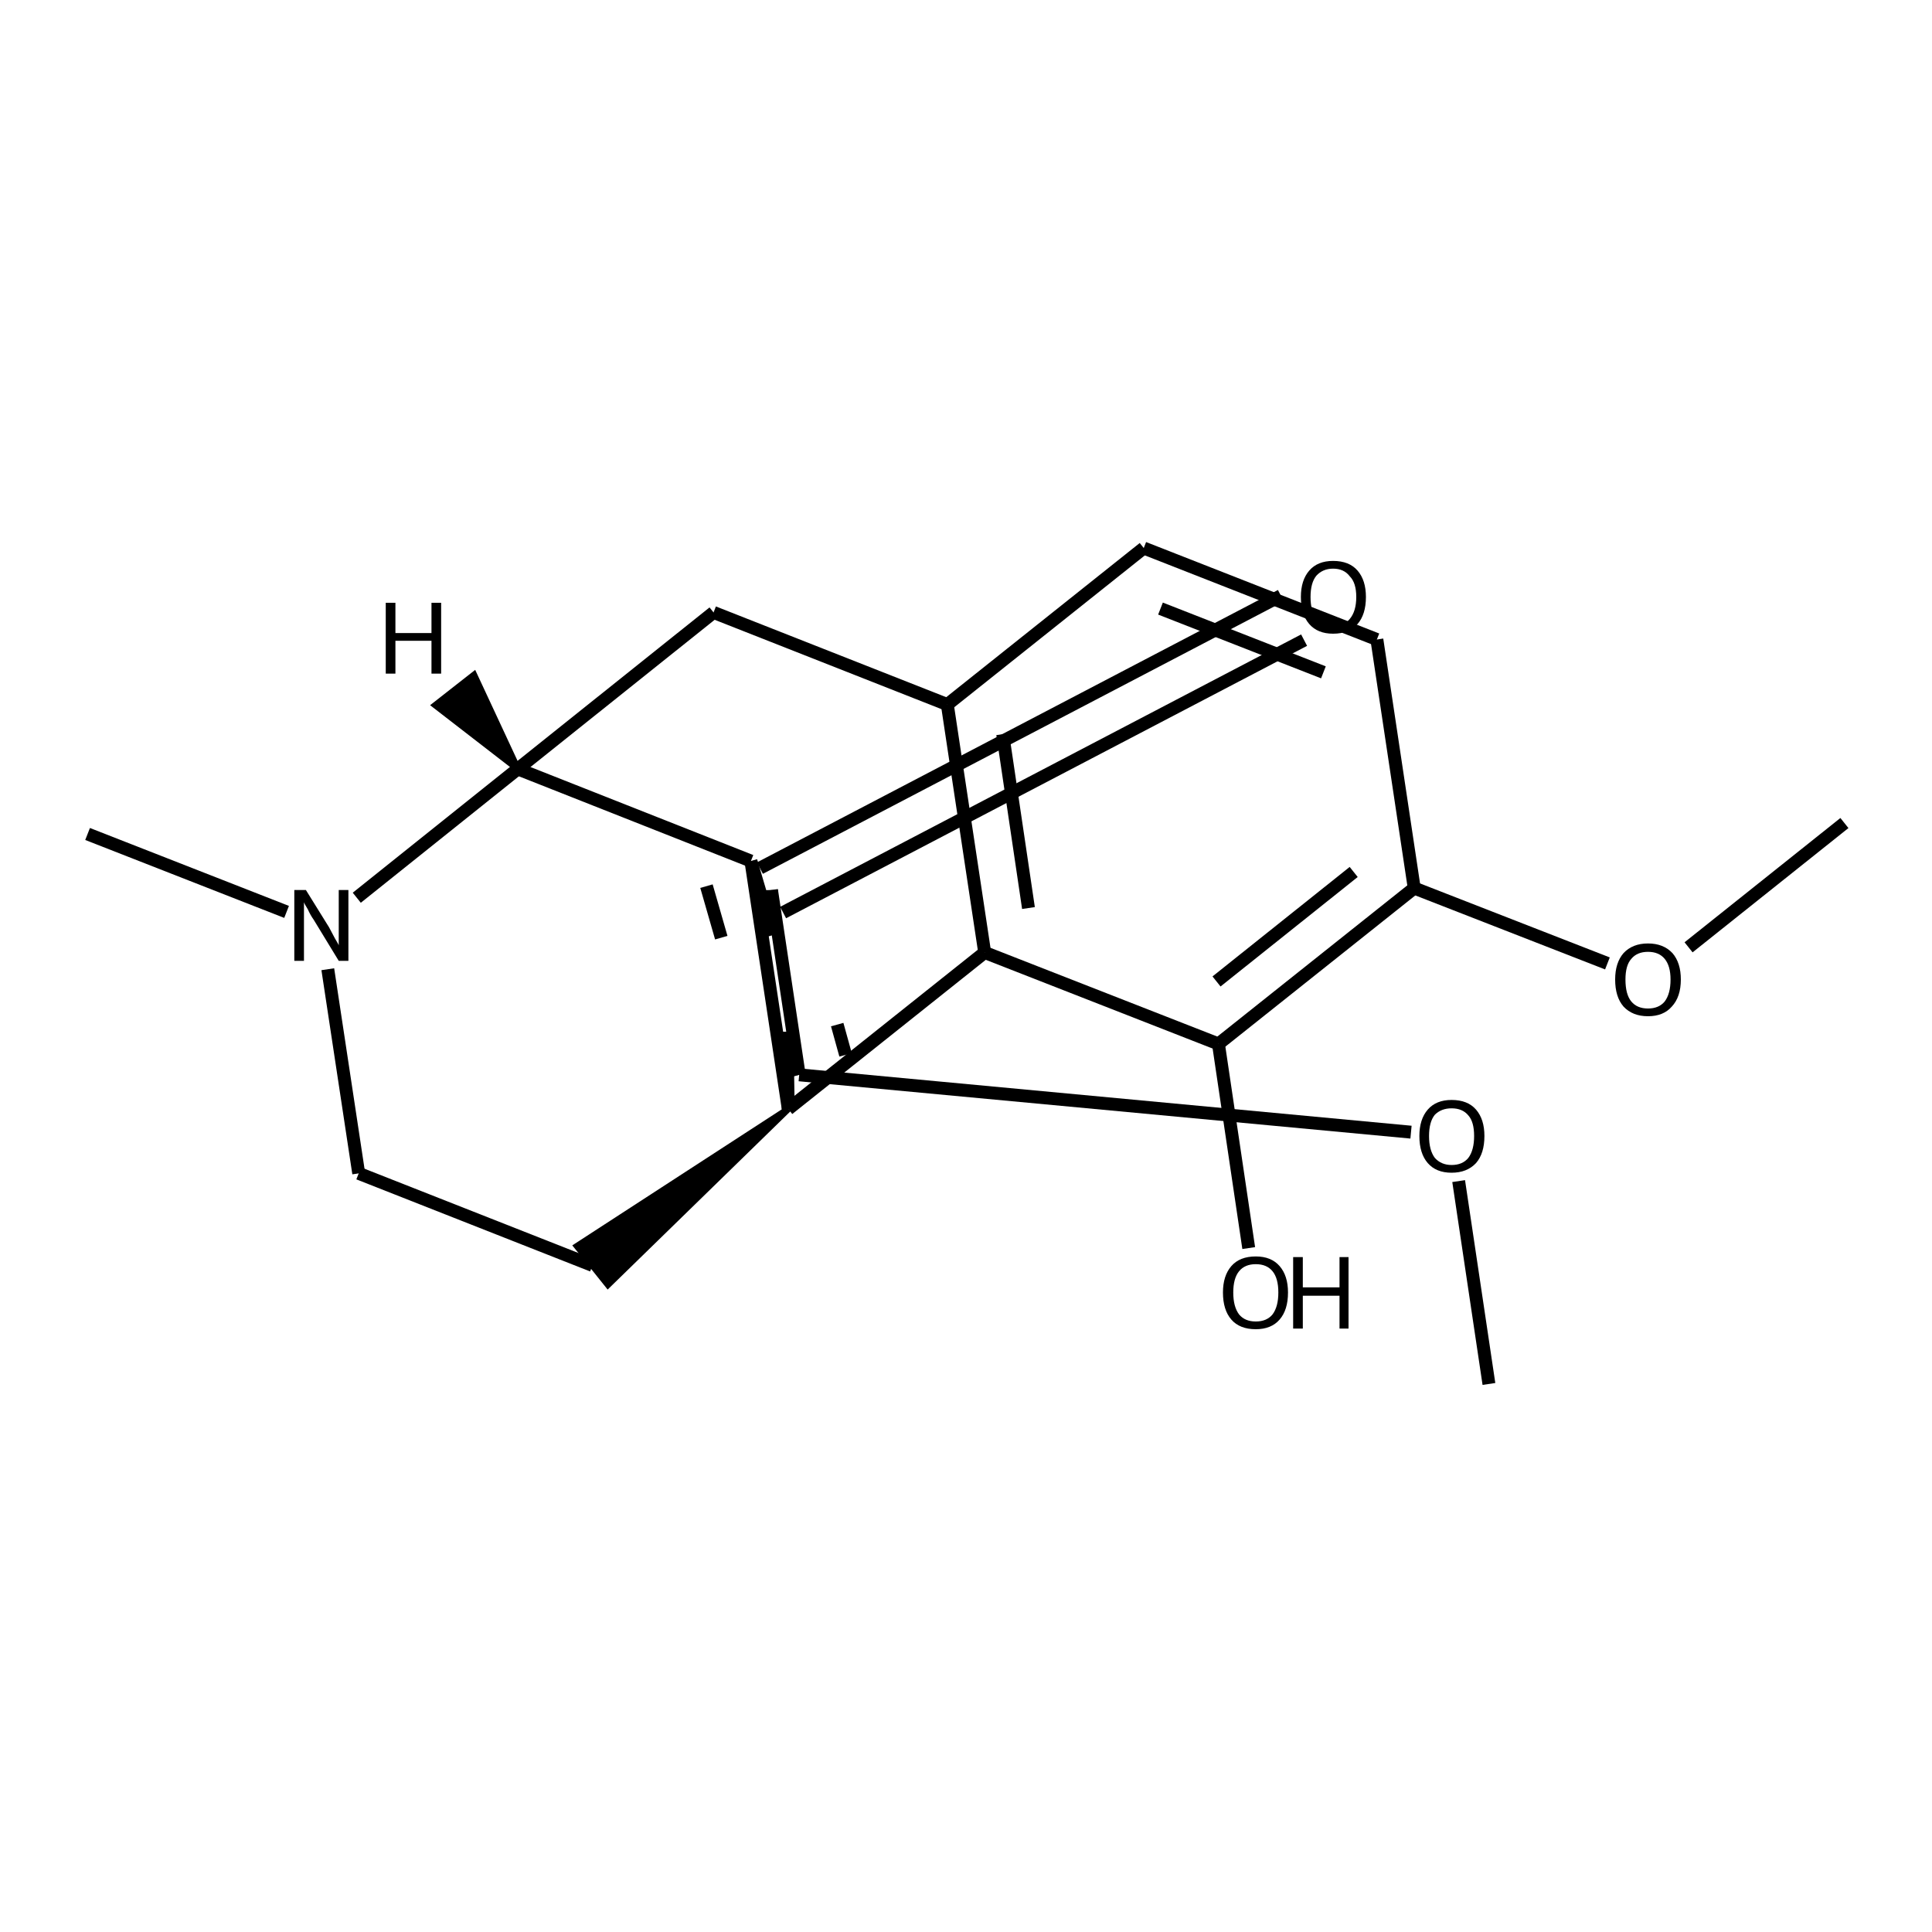<?xml version='1.0' encoding='iso-8859-1'?>
<svg version='1.1' baseProfile='full'
              xmlns='http://www.w3.org/2000/svg'
                      xmlns:rdkit='http://www.rdkit.org/xml'
                      xmlns:xlink='http://www.w3.org/1999/xlink'
                  xml:space='preserve'
width='300px' height='300px' viewBox='0 0 300 300'>
<!-- END OF HEADER -->
<path class='bond-0 atom-0 atom-1' d='M 231.2,214.9 L 226.5,183.4' style='fill:none;fill-rule:evenodd;stroke:#000000;stroke-width:2.0px;stroke-linecap:butt;stroke-linejoin:miter;stroke-opacity:1' />
<path class='bond-1 atom-1 atom-2' d='M 219.1,175.8 L 124.1,166.9' style='fill:none;fill-rule:evenodd;stroke:#000000;stroke-width:2.0px;stroke-linecap:butt;stroke-linejoin:miter;stroke-opacity:1' />
<path class='bond-2 atom-2 atom-3' d='M 124.1,166.9 L 122.2,160.2' style='fill:none;fill-rule:evenodd;stroke:#000000;stroke-width:2.0px;stroke-linecap:butt;stroke-linejoin:miter;stroke-opacity:1' />
<path class='bond-2 atom-2 atom-3' d='M 131.3,163.8 L 130.0,159.1' style='fill:none;fill-rule:evenodd;stroke:#000000;stroke-width:2.0px;stroke-linecap:butt;stroke-linejoin:miter;stroke-opacity:1' />
<path class='bond-3 atom-3 atom-4' d='M 122.2,160.2 L 122.4,172.2' style='fill:none;fill-rule:evenodd;stroke:#000000;stroke-width:2.0px;stroke-linecap:butt;stroke-linejoin:miter;stroke-opacity:1' />
<path class='bond-4 atom-4 atom-5' d='M 122.4,172.2 L 94.4,199.5 L 89.6,193.5 Z' style='fill:#000000;fill-rule:evenodd;fill-opacity:1;stroke:#000000;stroke-width:1.0px;stroke-linecap:butt;stroke-linejoin:miter;stroke-opacity:1;' />
<path class='bond-5 atom-5 atom-6' d='M 92.0,196.5 L 55.7,182.2' style='fill:none;fill-rule:evenodd;stroke:#000000;stroke-width:2.0px;stroke-linecap:butt;stroke-linejoin:miter;stroke-opacity:1' />
<path class='bond-6 atom-6 atom-7' d='M 55.7,182.2 L 50.9,150.5' style='fill:none;fill-rule:evenodd;stroke:#000000;stroke-width:2.0px;stroke-linecap:butt;stroke-linejoin:miter;stroke-opacity:1' />
<path class='bond-7 atom-7 atom-8' d='M 55.4,139.4 L 80.4,119.4' style='fill:none;fill-rule:evenodd;stroke:#000000;stroke-width:2.0px;stroke-linecap:butt;stroke-linejoin:miter;stroke-opacity:1' />
<path class='bond-8 atom-8 atom-9' d='M 80.4,119.4 L 116.6,133.7' style='fill:none;fill-rule:evenodd;stroke:#000000;stroke-width:2.0px;stroke-linecap:butt;stroke-linejoin:miter;stroke-opacity:1' />
<path class='bond-9 atom-9 atom-10' d='M 116.6,133.7 L 120.0,145.2' style='fill:none;fill-rule:evenodd;stroke:#000000;stroke-width:2.0px;stroke-linecap:butt;stroke-linejoin:miter;stroke-opacity:1' />
<path class='bond-9 atom-9 atom-10' d='M 109.7,137.6 L 112.0,145.6' style='fill:none;fill-rule:evenodd;stroke:#000000;stroke-width:2.0px;stroke-linecap:butt;stroke-linejoin:miter;stroke-opacity:1' />
<path class='bond-10 atom-10 atom-11' d='M 120.0,145.2 L 119.8,138.2' style='fill:none;fill-rule:evenodd;stroke:#000000;stroke-width:2.0px;stroke-linecap:butt;stroke-linejoin:miter;stroke-opacity:1' />
<path class='bond-11 atom-11 atom-12' d='M 118.0,134.8 L 198.9,92.5' style='fill:none;fill-rule:evenodd;stroke:#000000;stroke-width:2.0px;stroke-linecap:butt;stroke-linejoin:miter;stroke-opacity:1' />
<path class='bond-11 atom-11 atom-12' d='M 121.6,141.7 L 202.5,99.4' style='fill:none;fill-rule:evenodd;stroke:#000000;stroke-width:2.0px;stroke-linecap:butt;stroke-linejoin:miter;stroke-opacity:1' />
<path class='bond-12 atom-8 atom-13' d='M 80.4,119.4 L 110.8,95.1' style='fill:none;fill-rule:evenodd;stroke:#000000;stroke-width:2.0px;stroke-linecap:butt;stroke-linejoin:miter;stroke-opacity:1' />
<path class='bond-13 atom-13 atom-14' d='M 110.8,95.1 L 147.1,109.4' style='fill:none;fill-rule:evenodd;stroke:#000000;stroke-width:2.0px;stroke-linecap:butt;stroke-linejoin:miter;stroke-opacity:1' />
<path class='bond-14 atom-14 atom-15' d='M 147.1,109.4 L 152.9,147.9' style='fill:none;fill-rule:evenodd;stroke:#000000;stroke-width:2.0px;stroke-linecap:butt;stroke-linejoin:miter;stroke-opacity:1' />
<path class='bond-14 atom-14 atom-15' d='M 155.7,114.0 L 159.7,141.0' style='fill:none;fill-rule:evenodd;stroke:#000000;stroke-width:2.0px;stroke-linecap:butt;stroke-linejoin:miter;stroke-opacity:1' />
<path class='bond-15 atom-15 atom-16' d='M 152.9,147.9 L 189.2,162.1' style='fill:none;fill-rule:evenodd;stroke:#000000;stroke-width:2.0px;stroke-linecap:butt;stroke-linejoin:miter;stroke-opacity:1' />
<path class='bond-16 atom-16 atom-17' d='M 189.2,162.1 L 193.9,193.8' style='fill:none;fill-rule:evenodd;stroke:#000000;stroke-width:2.0px;stroke-linecap:butt;stroke-linejoin:miter;stroke-opacity:1' />
<path class='bond-17 atom-16 atom-18' d='M 189.2,162.1 L 219.6,137.9' style='fill:none;fill-rule:evenodd;stroke:#000000;stroke-width:2.0px;stroke-linecap:butt;stroke-linejoin:miter;stroke-opacity:1' />
<path class='bond-17 atom-16 atom-18' d='M 188.9,152.4 L 210.2,135.4' style='fill:none;fill-rule:evenodd;stroke:#000000;stroke-width:2.0px;stroke-linecap:butt;stroke-linejoin:miter;stroke-opacity:1' />
<path class='bond-18 atom-18 atom-19' d='M 219.6,137.9 L 213.8,99.3' style='fill:none;fill-rule:evenodd;stroke:#000000;stroke-width:2.0px;stroke-linecap:butt;stroke-linejoin:miter;stroke-opacity:1' />
<path class='bond-19 atom-19 atom-20' d='M 213.8,99.3 L 177.6,85.1' style='fill:none;fill-rule:evenodd;stroke:#000000;stroke-width:2.0px;stroke-linecap:butt;stroke-linejoin:miter;stroke-opacity:1' />
<path class='bond-19 atom-19 atom-20' d='M 205.5,104.4 L 180.2,94.5' style='fill:none;fill-rule:evenodd;stroke:#000000;stroke-width:2.0px;stroke-linecap:butt;stroke-linejoin:miter;stroke-opacity:1' />
<path class='bond-20 atom-18 atom-21' d='M 219.6,137.9 L 249.6,149.6' style='fill:none;fill-rule:evenodd;stroke:#000000;stroke-width:2.0px;stroke-linecap:butt;stroke-linejoin:miter;stroke-opacity:1' />
<path class='bond-21 atom-21 atom-22' d='M 262.2,147.1 L 286.4,127.8' style='fill:none;fill-rule:evenodd;stroke:#000000;stroke-width:2.0px;stroke-linecap:butt;stroke-linejoin:miter;stroke-opacity:1' />
<path class='bond-22 atom-7 atom-23' d='M 44.5,141.6 L 13.6,129.5' style='fill:none;fill-rule:evenodd;stroke:#000000;stroke-width:2.0px;stroke-linecap:butt;stroke-linejoin:miter;stroke-opacity:1' />
<path class='bond-23 atom-11 atom-2' d='M 119.8,138.2 L 124.1,166.9' style='fill:none;fill-rule:evenodd;stroke:#000000;stroke-width:2.0px;stroke-linecap:butt;stroke-linejoin:miter;stroke-opacity:1' />
<path class='bond-24 atom-20 atom-14' d='M 177.6,85.1 L 147.1,109.4' style='fill:none;fill-rule:evenodd;stroke:#000000;stroke-width:2.0px;stroke-linecap:butt;stroke-linejoin:miter;stroke-opacity:1' />
<path class='bond-25 atom-9 atom-4' d='M 116.6,133.7 L 122.4,172.2' style='fill:none;fill-rule:evenodd;stroke:#000000;stroke-width:2.0px;stroke-linecap:butt;stroke-linejoin:miter;stroke-opacity:1' />
<path class='bond-26 atom-15 atom-4' d='M 152.9,147.9 L 122.4,172.2' style='fill:none;fill-rule:evenodd;stroke:#000000;stroke-width:2.0px;stroke-linecap:butt;stroke-linejoin:miter;stroke-opacity:1' />
<path class='bond-27 atom-8 atom-24' d='M 80.4,119.4 L 67.6,109.5 L 73.6,104.8 Z' style='fill:#000000;fill-rule:evenodd;fill-opacity:1;stroke:#000000;stroke-width:1.0px;stroke-linecap:butt;stroke-linejoin:miter;stroke-opacity:1;' />
<path class='atom-1' d='M 220.4 176.4
Q 220.4 173.8, 221.7 172.3
Q 223.0 170.8, 225.4 170.8
Q 227.9 170.8, 229.2 172.3
Q 230.5 173.8, 230.5 176.4
Q 230.5 179.1, 229.2 180.6
Q 227.8 182.1, 225.4 182.1
Q 223.0 182.1, 221.7 180.6
Q 220.4 179.1, 220.4 176.4
M 225.4 180.9
Q 227.1 180.9, 228.0 179.8
Q 228.9 178.6, 228.9 176.4
Q 228.9 174.2, 228.0 173.2
Q 227.1 172.1, 225.4 172.1
Q 223.8 172.1, 222.8 173.1
Q 221.9 174.2, 221.9 176.4
Q 221.9 178.6, 222.8 179.8
Q 223.8 180.9, 225.4 180.9
' fill='#000000'/>
<path class='atom-7' d='M 47.5 138.2
L 51.1 144.0
Q 51.4 144.6, 52.0 145.7
Q 52.6 146.7, 52.6 146.8
L 52.6 138.2
L 54.1 138.2
L 54.1 149.2
L 52.6 149.2
L 48.7 142.8
Q 48.2 142.1, 47.8 141.2
Q 47.3 140.4, 47.2 140.1
L 47.2 149.2
L 45.7 149.2
L 45.7 138.2
L 47.5 138.2
' fill='#000000'/>
<path class='atom-12' d='M 202.0 92.7
Q 202.0 90.1, 203.3 88.6
Q 204.6 87.1, 207.0 87.1
Q 209.5 87.1, 210.8 88.6
Q 212.1 90.1, 212.1 92.7
Q 212.1 95.4, 210.8 96.9
Q 209.5 98.4, 207.0 98.4
Q 204.6 98.4, 203.3 96.9
Q 202.0 95.4, 202.0 92.7
M 207.0 97.2
Q 208.7 97.2, 209.6 96.1
Q 210.6 94.9, 210.6 92.7
Q 210.6 90.5, 209.6 89.5
Q 208.7 88.3, 207.0 88.3
Q 205.4 88.3, 204.4 89.4
Q 203.5 90.5, 203.5 92.7
Q 203.5 94.9, 204.4 96.1
Q 205.4 97.2, 207.0 97.2
' fill='#000000'/>
<path class='atom-17' d='M 189.9 200.7
Q 189.9 198.1, 191.2 196.6
Q 192.5 195.1, 195.0 195.1
Q 197.4 195.1, 198.7 196.6
Q 200.0 198.1, 200.0 200.7
Q 200.0 203.4, 198.7 204.9
Q 197.4 206.4, 195.0 206.4
Q 192.5 206.4, 191.2 204.9
Q 189.9 203.4, 189.9 200.7
M 195.0 205.2
Q 196.7 205.2, 197.6 204.1
Q 198.5 202.9, 198.5 200.7
Q 198.5 198.5, 197.6 197.4
Q 196.7 196.3, 195.0 196.3
Q 193.3 196.3, 192.4 197.4
Q 191.5 198.5, 191.5 200.7
Q 191.5 202.9, 192.4 204.1
Q 193.3 205.2, 195.0 205.2
' fill='#000000'/>
<path class='atom-17' d='M 200.8 195.2
L 202.3 195.2
L 202.3 199.9
L 208.0 199.9
L 208.0 195.2
L 209.4 195.2
L 209.4 206.3
L 208.0 206.3
L 208.0 201.2
L 202.3 201.2
L 202.3 206.3
L 200.8 206.3
L 200.8 195.2
' fill='#000000'/>
<path class='atom-21' d='M 250.8 152.1
Q 250.8 149.5, 252.1 148.0
Q 253.5 146.5, 255.9 146.5
Q 258.3 146.5, 259.7 148.0
Q 261.0 149.5, 261.0 152.1
Q 261.0 154.8, 259.6 156.3
Q 258.3 157.8, 255.9 157.8
Q 253.5 157.8, 252.1 156.3
Q 250.8 154.8, 250.8 152.1
M 255.9 156.6
Q 257.6 156.6, 258.5 155.5
Q 259.4 154.3, 259.4 152.1
Q 259.4 150.0, 258.5 148.9
Q 257.6 147.8, 255.9 147.8
Q 254.2 147.8, 253.3 148.9
Q 252.4 149.9, 252.4 152.1
Q 252.4 154.4, 253.3 155.5
Q 254.2 156.6, 255.9 156.6
' fill='#000000'/>
<path class='atom-24' d='M 59.9 93.6
L 61.4 93.6
L 61.4 98.3
L 67.0 98.3
L 67.0 93.6
L 68.5 93.6
L 68.5 104.6
L 67.0 104.6
L 67.0 99.5
L 61.4 99.5
L 61.4 104.6
L 59.9 104.6
L 59.9 93.6
' fill='#000000'/>
</svg>
